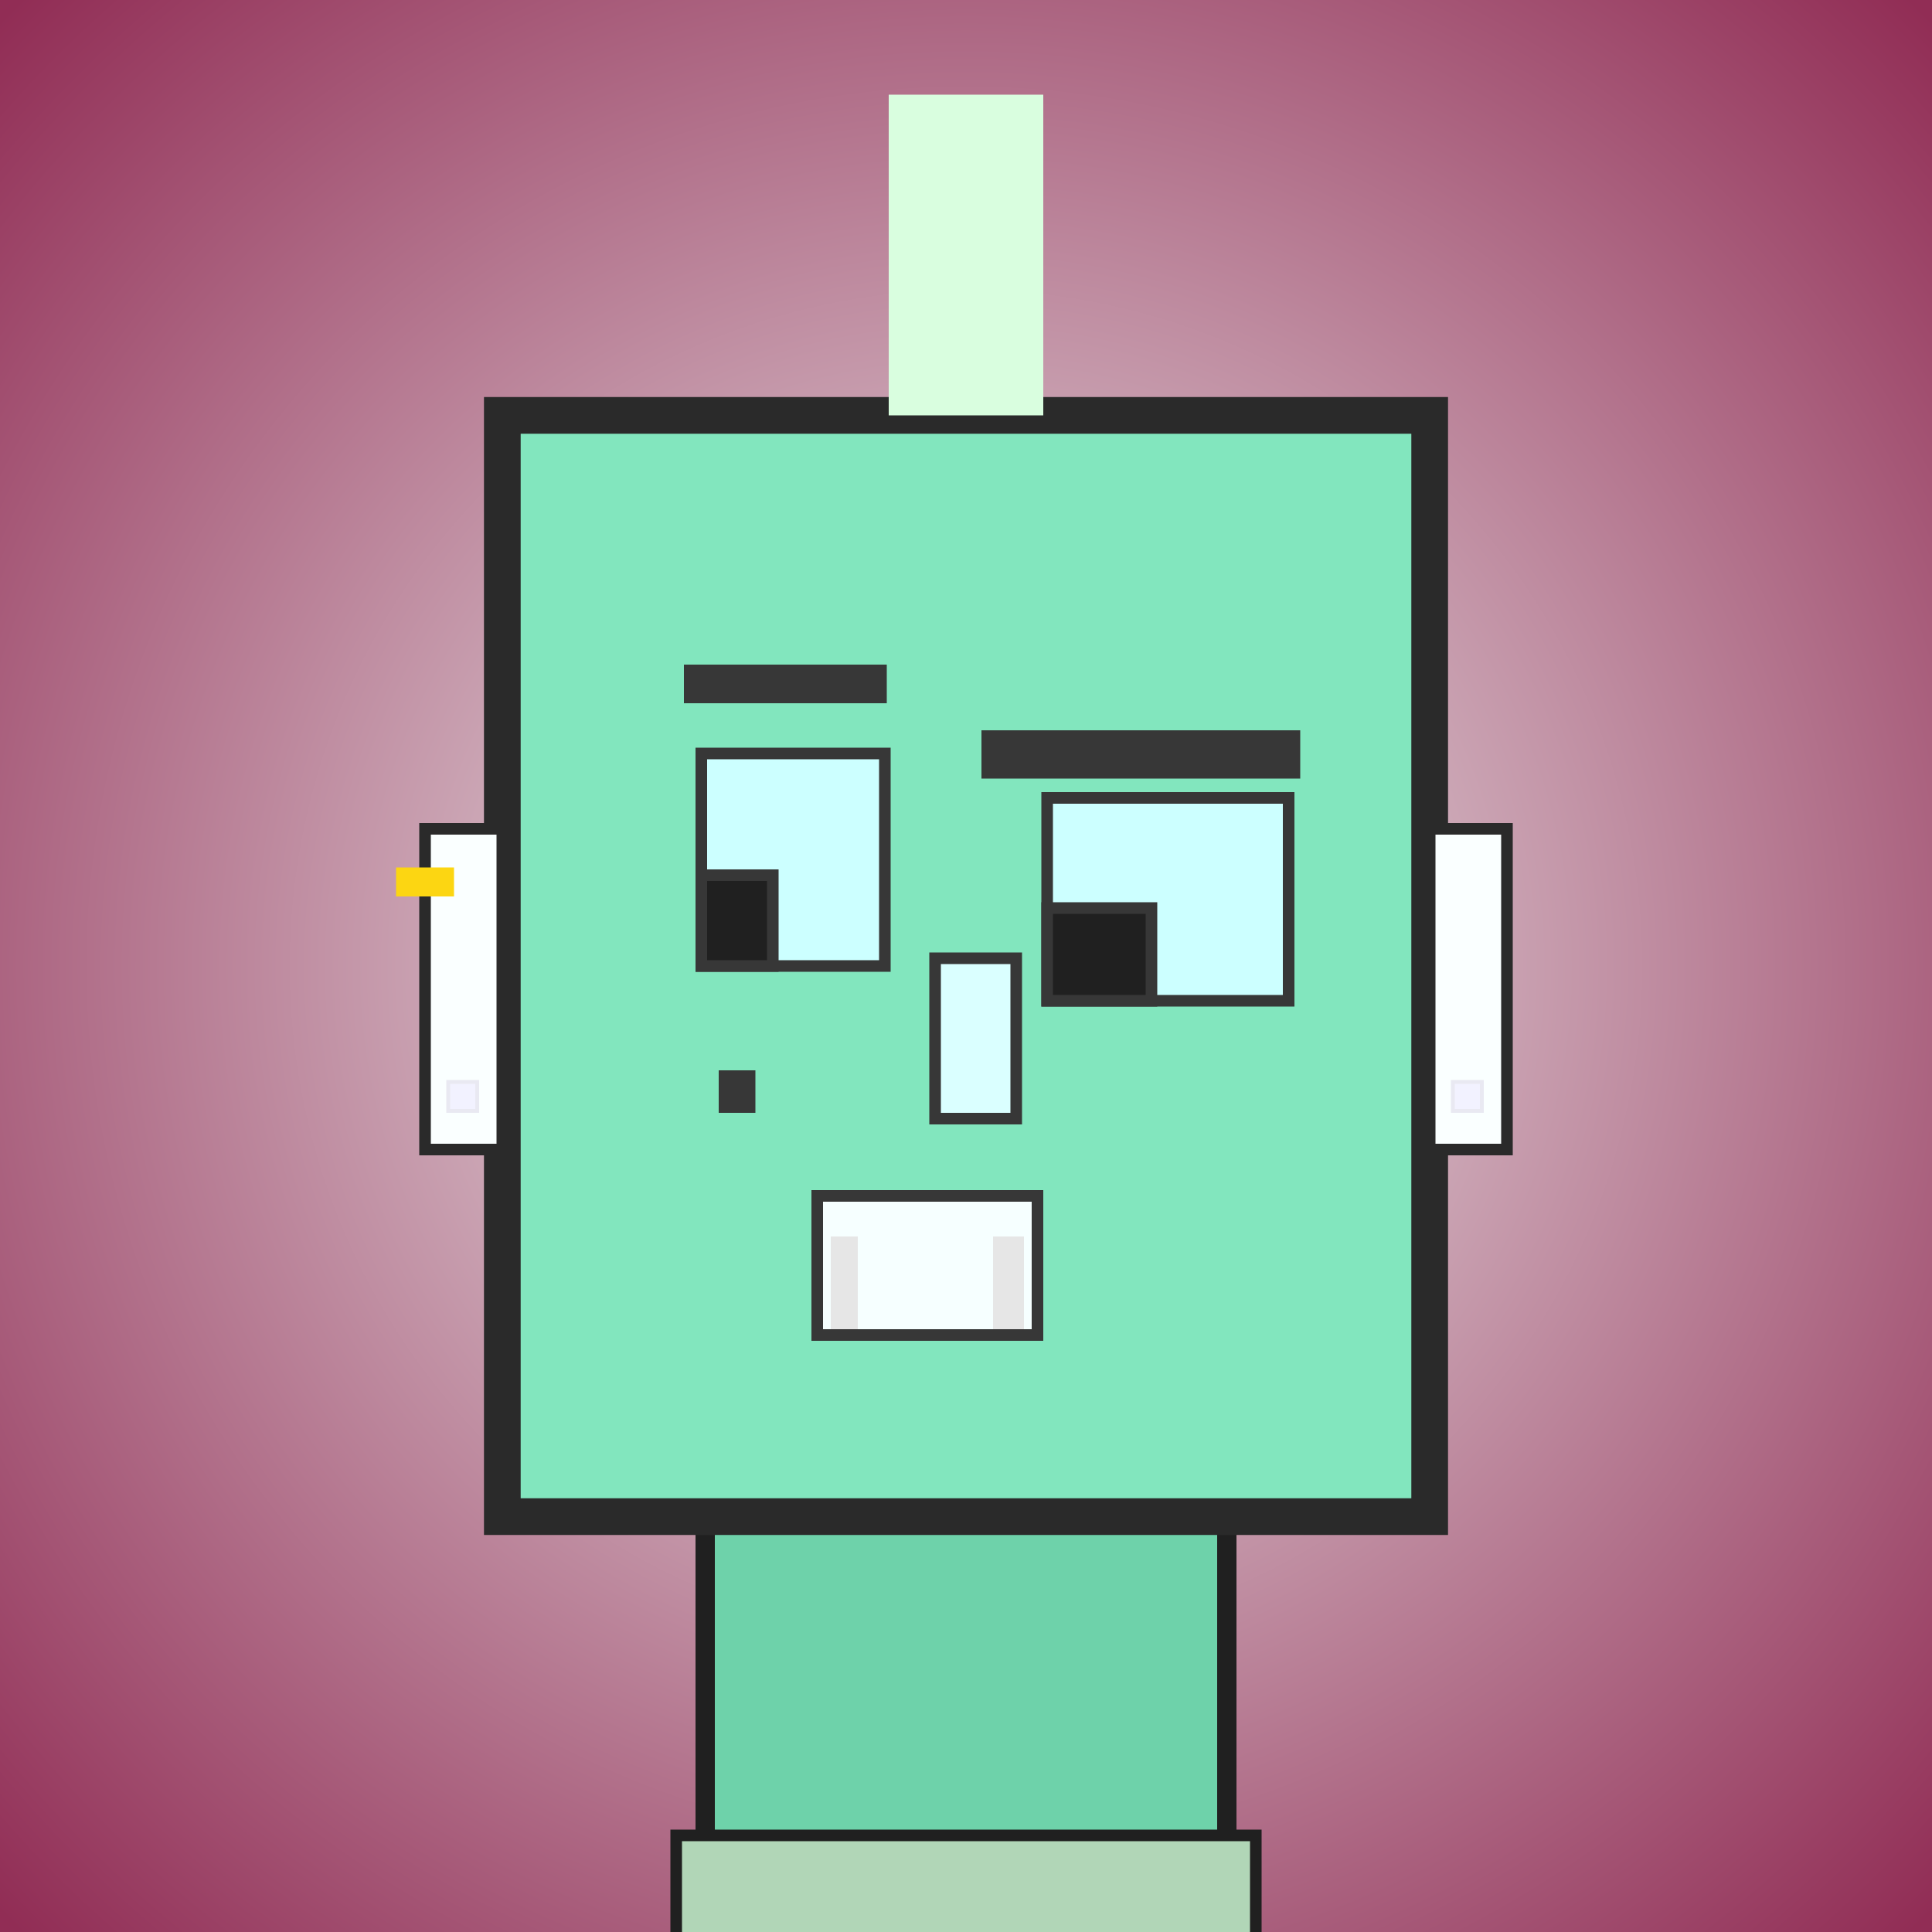 <?xml version="1.0" encoding="utf-8"?><svg viewBox="0 0 1000 1000" xmlns="http://www.w3.org/2000/svg"><rect x="0" y="0" width="1000" height="1000" fill="#808080" stroke="none"/><defs><radialGradient gradientUnits="userSpaceOnUse" cx="500" cy="500" r="700" id="bkStyle"><stop offset="0" style="stop-color: #eeeeee"/><stop offset="1" style="stop-color: rgb(145, 45, 85)"/></radialGradient></defs><rect id="background" width="1000" height="1000"  style="fill: url(#bkStyle);" onclick="background.style.fill='rgba(0,0,0,0)'"/><rect x="365" y="785" width="270" height="225" style="fill: rgb(110, 210, 170); stroke-width: 10px; stroke: rgb(32, 32, 32);"/><rect x="260" y="215" width="480" height="570" style="fill: rgb(130, 230, 190); stroke-width: 19px; stroke: rgb(42, 42, 42);"/><rect x="363" y="390" width="95" height="110" style="fill: rgb(204, 322, 264); stroke-width: 6px; stroke: rgb(55, 55, 55);"/><rect x="542" y="413" width="125" height="105" style="fill: rgb(204, 322, 264); stroke-width: 6px; stroke: rgb(55, 55, 55);"/><rect x="363" y="453" width="37" height="47" style="fill: rgb(32,32,32); stroke-width: 6px; stroke: rgb(55,55,55);"/><rect x="542" y="470" width="54" height="48" style="fill: rgb(32,32,32); stroke-width: 6px; stroke: rgb(55,55,55);"/><rect x="484" y="496" width="42" height="83" style="fill: rgb(218, 336, 287); stroke-width: 6px; stroke: rgb(55, 55, 55);"/><rect x="220" y="429" width="40" height="166" style="fill: rgb(250, 332, 301); stroke-width: 6px; stroke: rgb(42, 42, 42);"/><rect x="740" y="429" width="40" height="166" style="fill: rgb(250, 332, 301); stroke-width: 6px; stroke: rgb(42, 42, 42);"/><rect x="354" y="344" width="105" height="20" style="fill: rgb(55, 55, 55); stroke-width: 0px; stroke: rgb(0, 0, 0);"/><rect x="508" y="378" width="165" height="25" style="fill: rgb(55, 55, 55); stroke-width: 0px; stroke: rgb(0, 0, 0);"/><rect x="423" y="619" width="114" height="72" style="fill: rgb(246, 328, 315); stroke-width: 6px; stroke: rgb(55, 55, 55);"/><rect x="430" y="640" width="100" height="48" style="fill: rgb(230, 230, 230); stroke-width: 0px; stroke: rgb(0, 0, 0);"/><rect x="444" y="624" width="70" height="64" style="fill: rgb(246, 328, 315); stroke-width: 0px; stroke: rgb(0, 0, 0);"/><rect x="372" y="554" width="19" height="22" style="fill: rgb(55, 55, 55); stroke-width: 0px; stroke: rgb(0, 0, 0);"/><rect x="460" y="49" width="80" height="166" style="fill: rgb(217, 254, 223); stroke-width: 0px; stroke: rgb(0, 0, 0);"/><rect x="232" y="560" width="15" height="15" style="fill: rgb(242,242,255); stroke-width: 2px; stroke: rgb(233,233,242);"/><rect x="752" y="560" width="15" height="15" style="fill: rgb(242,242,255); stroke-width: 2px; stroke: rgb(233,233,242);"/><rect x="205" y="449" width="30" height="15" style="fill: rgb(252,214,18);"/><rect x="350" y="950" width="300" height="62" style="fill: rgb(177, 214, 183); stroke-width: 6px; stroke: rgb(32, 32, 32);"/></svg>